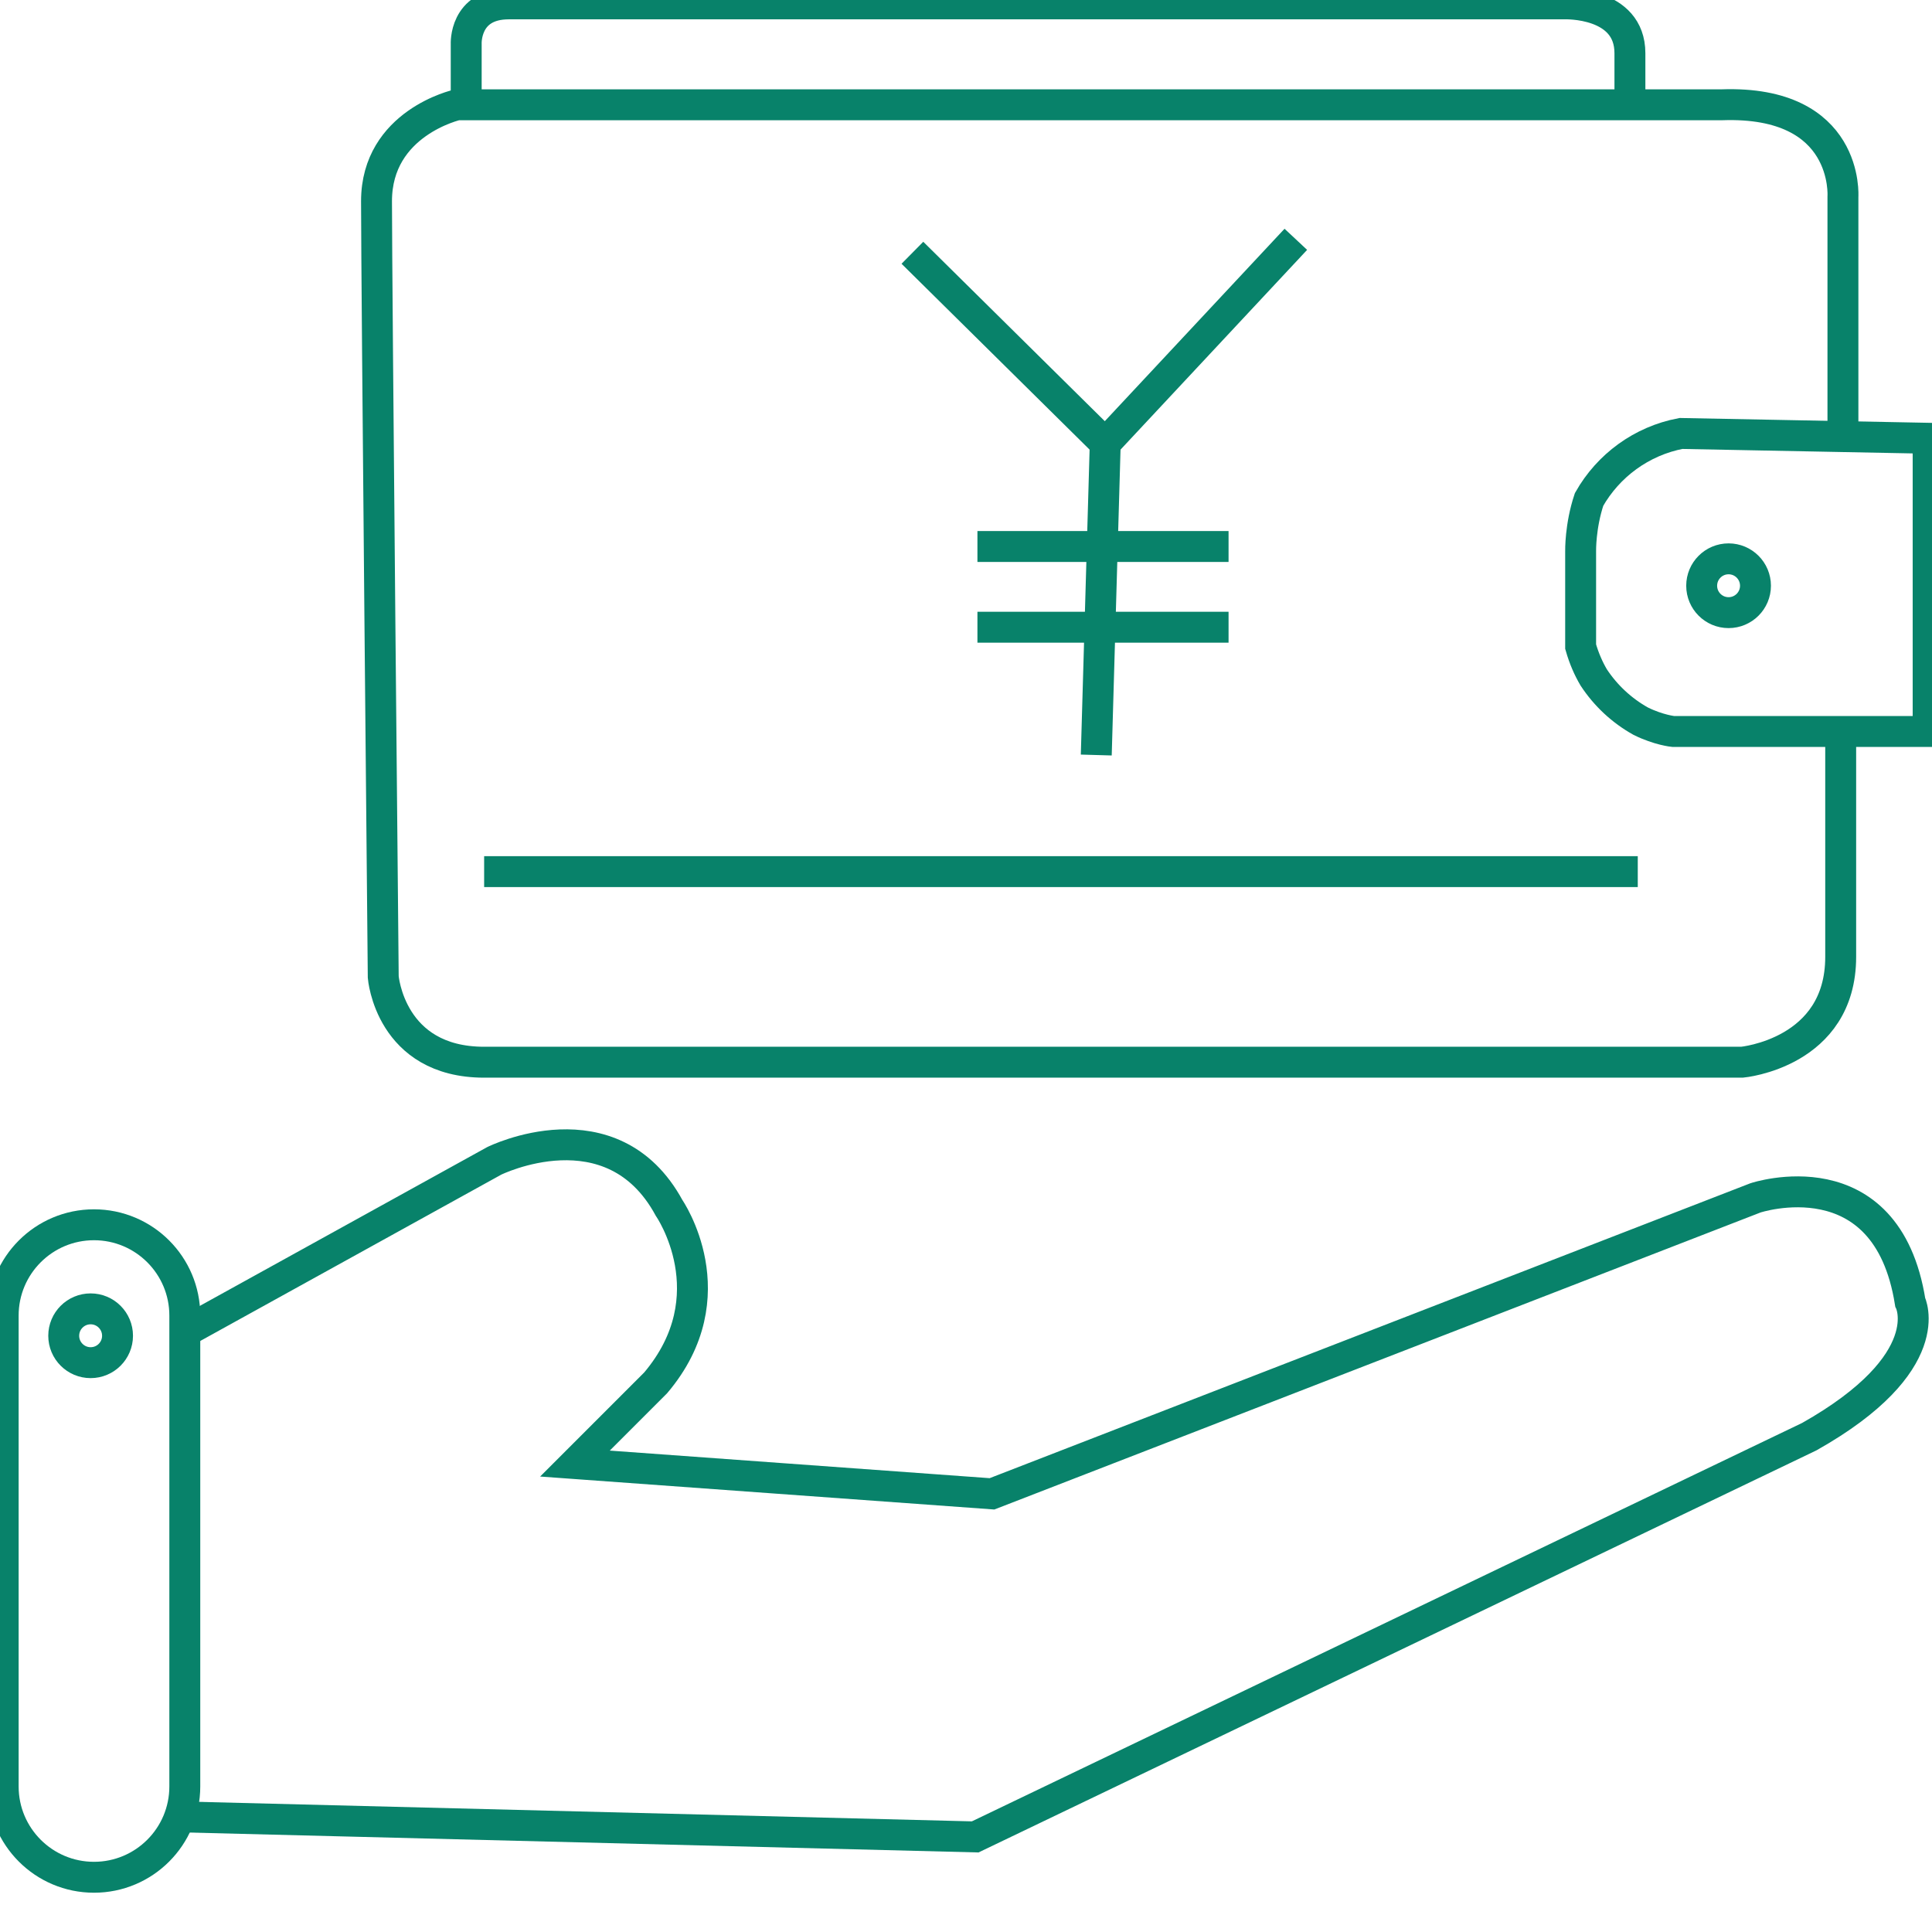 <?xml version="1.0" encoding="utf-8"?>
<!-- Generator: Adobe Illustrator 17.0.0, SVG Export Plug-In . SVG Version: 6.00 Build 0)  -->
<!DOCTYPE svg PUBLIC "-//W3C//DTD SVG 1.1//EN" "http://www.w3.org/Graphics/SVG/1.1/DTD/svg11.dtd">
<svg version="1.1" id="Layer_1" xmlns="http://www.w3.org/2000/svg" xmlns:xlink="http://www.w3.org/1999/xlink" x="0px" y="0px"
	 width="500px" height="500px" viewBox="0 0 500 500" enable-background="new 0 0 500 500" xml:space="preserve">
<line fill="none" stroke="#08826A" stroke-width="8" stroke-miterlimit="10" x1="125.295" y1="225.575" x2="423.853" y2="225.575"/>
<path fill="none" stroke="#08826A" stroke-width="8" stroke-miterlimit="10" d="M47.25,345l80.656-44.568
	c0,0,30.465-15.087,45.262,12.186c0,0,15.668,22.631-3.482,45.262l-20.89,20.89l107.933,7.834l197.588-76.598
	c0,0,33.947-11.316,40.04,26.983c0,0,7.834,15.668-26.113,34.817L252.378,475.389l-207.163-5.223"/>
<path fill="none" stroke="#08826A" stroke-width="8" stroke-miterlimit="10" d="M47.827,462.332
	c0,12.98-10.522,23.502-23.502,23.502l0,0c-12.98,0-23.502-10.522-23.502-23.502v-121.86c0-12.98,10.522-23.502,23.502-23.502l0,0
	c12.98,0,23.502,10.522,23.502,23.502V462.332z"/>
<path fill="none" stroke="#08826A" stroke-width="8" stroke-miterlimit="10" d="M30.418,345.694c0,3.846-3.118,6.963-6.963,6.963
	l0,0c-3.846,0-6.963-3.118-6.963-6.963l0,0c0-3.846,3.118-6.963,6.963-6.963l0,0C27.3,338.731,30.418,341.849,30.418,345.694
	L30.418,345.694z"/>
<path fill="none" stroke="#08826A" stroke-width="8" stroke-miterlimit="10" d="M454.318,151.588c0,3.846-3.118,6.963-6.963,6.963
	l0,0c-3.846,0-6.963-3.118-6.963-6.963l0,0c0-3.846,3.118-6.963,6.963-6.963l0,0C451.2,144.625,454.318,147.742,454.318,151.588
	L454.318,151.588z"/>
<path fill="none" stroke="#08826A" stroke-width="8" stroke-miterlimit="10" d="M476.949,111.839v-60.93
	c0,0,1.741-24.952-31.335-23.792H131.098h-12.766c0,0-20.89,4.642-20.89,24.952s1.741,200.779,1.741,200.779
	s1.741,22.051,26.113,22.051h325.541c0,0,25.533-2.321,25.533-27.273v-60.35"/>
<path fill="none" stroke="#08826A" stroke-width="8" stroke-miterlimit="10" d="M120.653,26.536V11.449
	c0,0-0.58-10.445,11.025-10.445h273.315c0,0,16.828-0.58,16.828,12.766v12.186"/>
<polyline fill="none" stroke="#08826A" stroke-width="8" stroke-miterlimit="10" points="236.13,65.416 286.035,114.74 
	335.359,61.934 "/>
<line fill="none" stroke="#08826A" stroke-width="8" stroke-miterlimit="10" x1="283.713" y1="195.4" x2="286.035" y2="114.74"/>
<line fill="none" stroke="#08826A" stroke-width="8" stroke-miterlimit="10" x1="252.958" y1="141.433" x2="317.95" y2="141.433"/>
<line fill="none" stroke="#08826A" stroke-width="8" stroke-miterlimit="10" x1="252.958" y1="162.324" x2="317.95" y2="162.324"/>
<path fill="none" stroke="#08826A" stroke-width="8" stroke-miterlimit="10" d="M499,189.307V113.42l-63.965-1.241
	c-10.209,1.935-18.828,8.32-23.782,17.07c-2.321,6.958-2.186,13.385-2.186,13.385v24.709c0.879,3.07,2.047,5.708,3.39,7.985
	c3.079,4.681,7.251,8.572,12.161,11.312c4.649,2.3,8.418,2.667,8.418,2.667H499z"/>
</svg>
